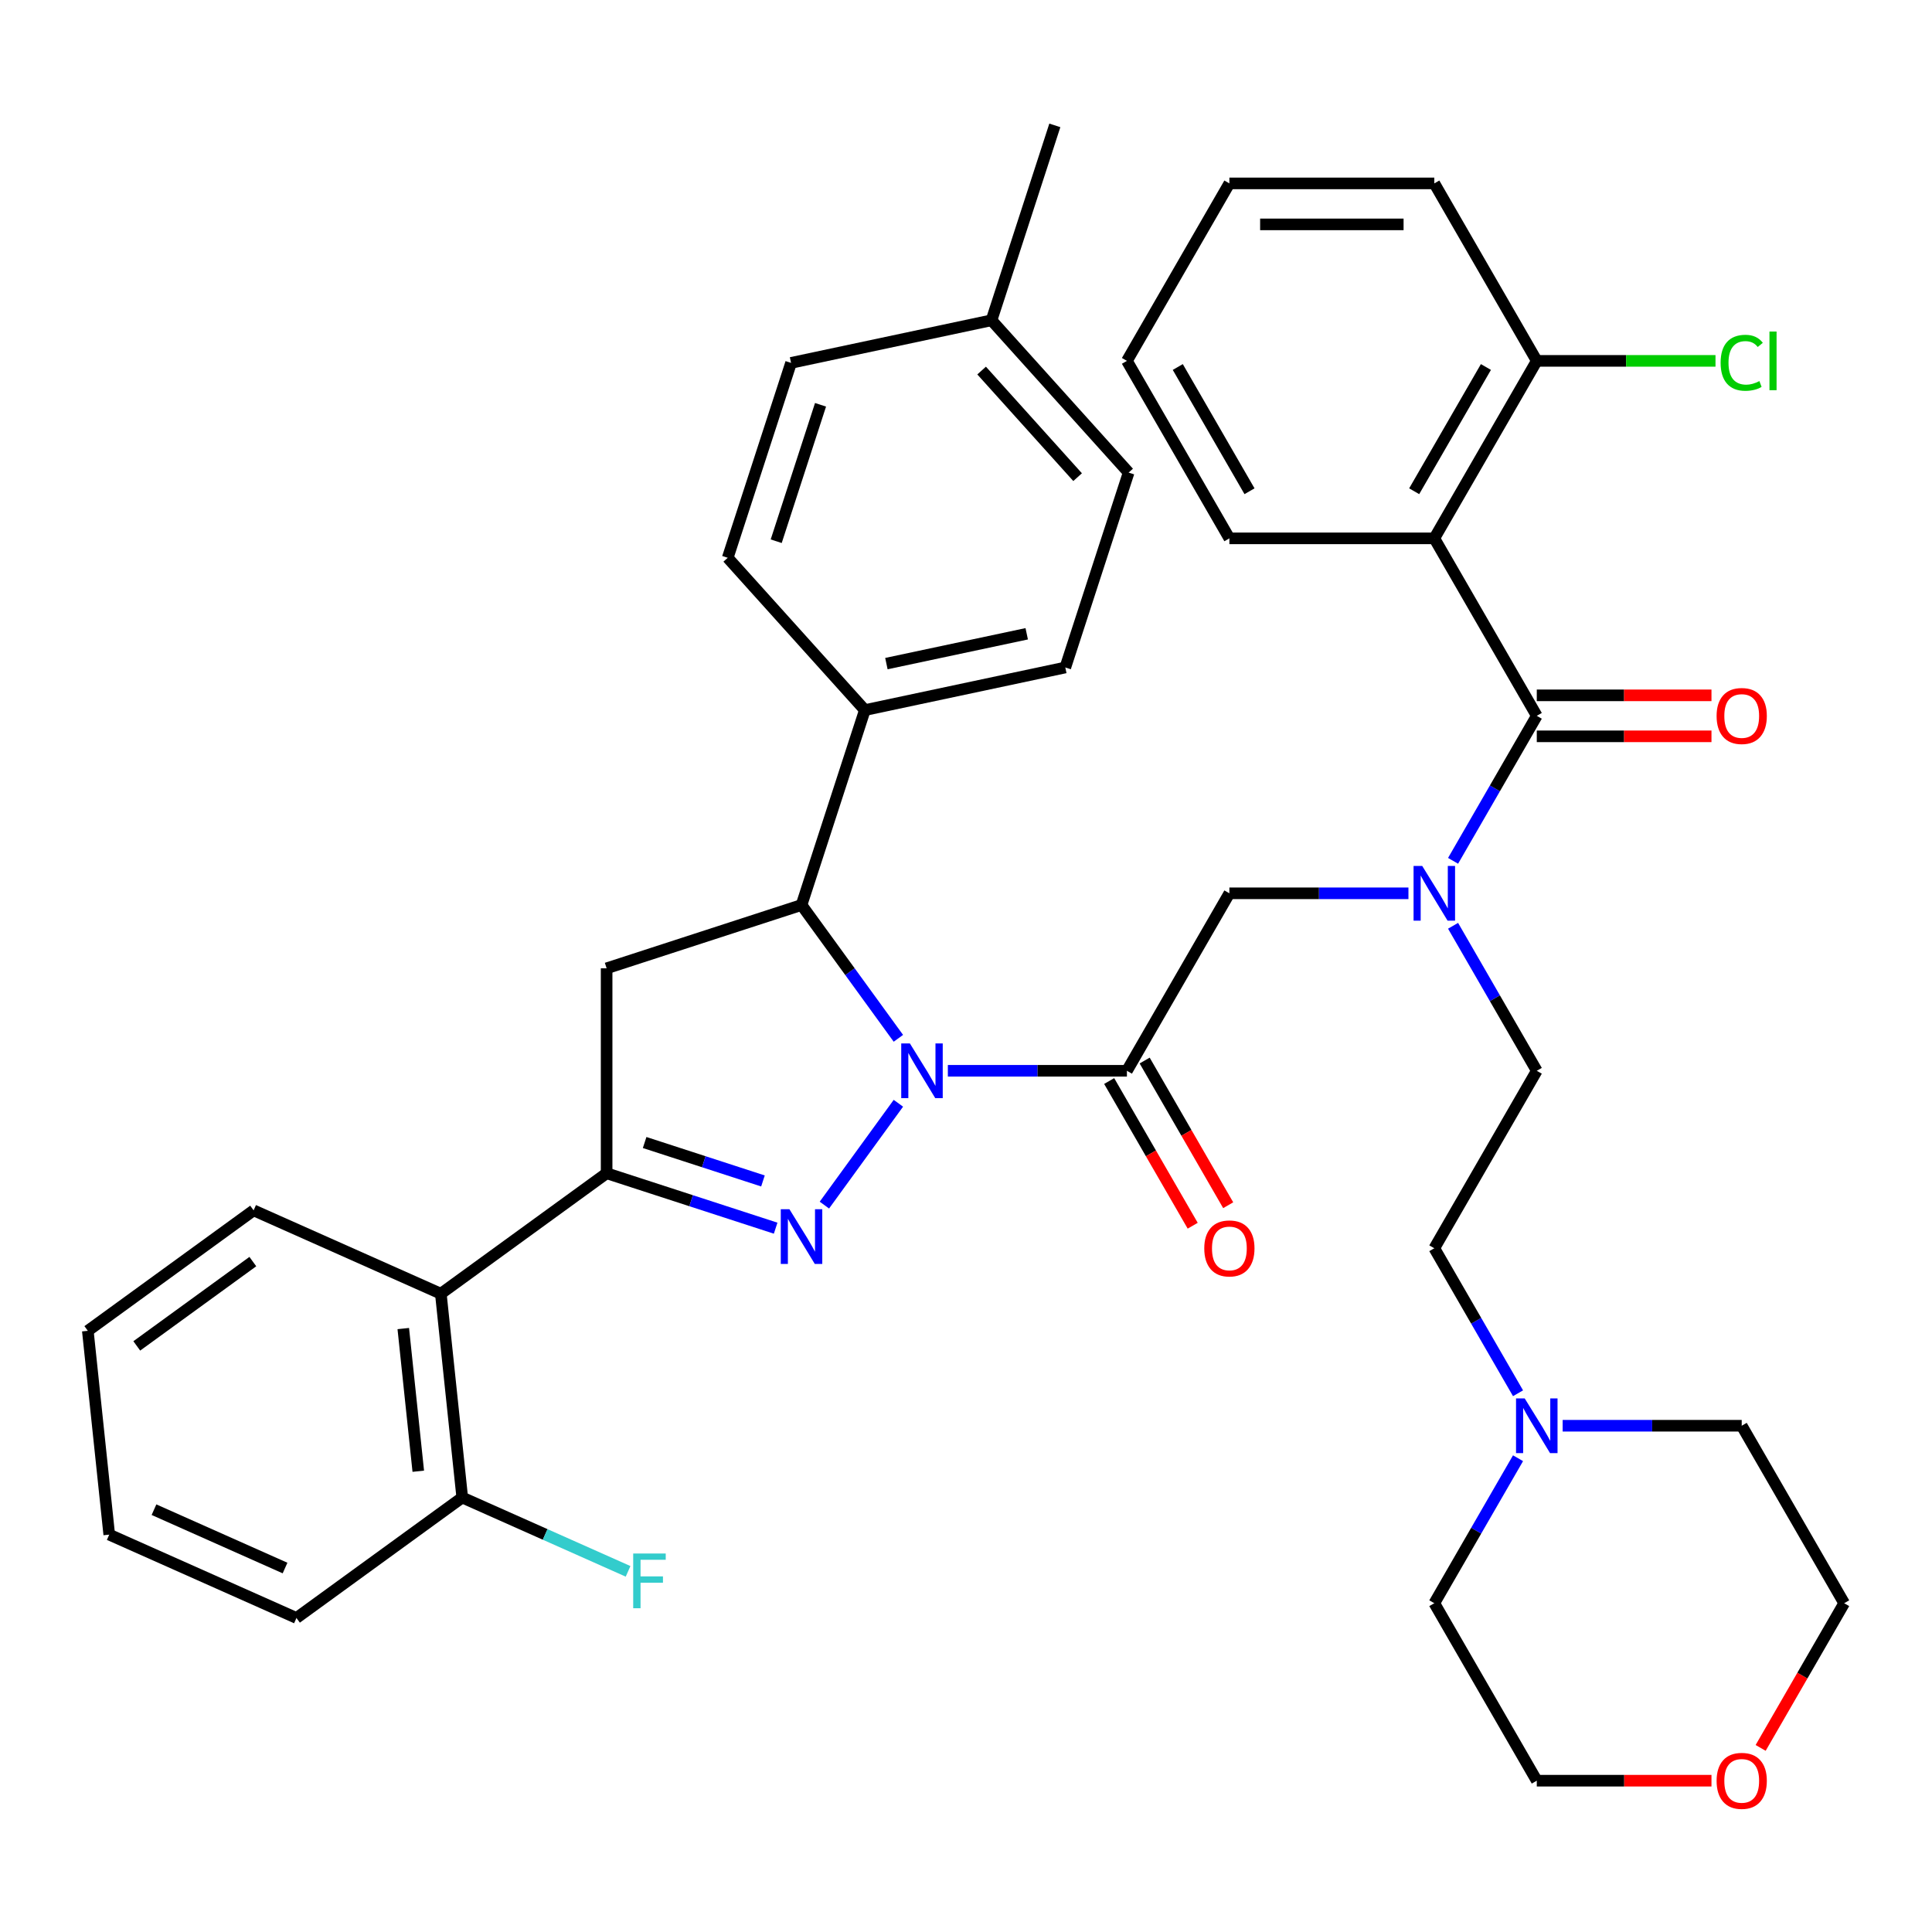 <?xml version='1.0' encoding='iso-8859-1'?>
<svg version='1.1' baseProfile='full'
              xmlns='http://www.w3.org/2000/svg'
                      xmlns:rdkit='http://www.rdkit.org/xml'
                      xmlns:xlink='http://www.w3.org/1999/xlink'
                  xml:space='preserve'
width='1000px' height='1000px' viewBox='0 0 1000 1000'>
<!-- END OF HEADER -->
<rect style='opacity:1.0;fill:#FFFFFF;stroke:none' width='1000' height='1000' x='0' y='0'> </rect>
<path class='bond-0' d='M 752.106,479.187 L 773.771,516.712' style='fill:none;fill-rule:evenodd;stroke:#0000FF;stroke-width:6px;stroke-linecap:butt;stroke-linejoin:miter;stroke-opacity:1' />
<path class='bond-0' d='M 773.771,516.712 L 795.436,554.237' style='fill:none;fill-rule:evenodd;stroke:#000000;stroke-width:6px;stroke-linecap:butt;stroke-linejoin:miter;stroke-opacity:1' />
<path class='bond-1' d='M 729.007,462.375 L 682.667,462.375' style='fill:none;fill-rule:evenodd;stroke:#0000FF;stroke-width:6px;stroke-linecap:butt;stroke-linejoin:miter;stroke-opacity:1' />
<path class='bond-1' d='M 682.667,462.375 L 636.326,462.375' style='fill:none;fill-rule:evenodd;stroke:#000000;stroke-width:6px;stroke-linecap:butt;stroke-linejoin:miter;stroke-opacity:1' />
<path class='bond-2' d='M 752.106,445.564 L 773.771,408.039' style='fill:none;fill-rule:evenodd;stroke:#0000FF;stroke-width:6px;stroke-linecap:butt;stroke-linejoin:miter;stroke-opacity:1' />
<path class='bond-2' d='M 773.771,408.039 L 795.436,370.513' style='fill:none;fill-rule:evenodd;stroke:#000000;stroke-width:6px;stroke-linecap:butt;stroke-linejoin:miter;stroke-opacity:1' />
<path class='bond-3' d='M 742.399,278.651 L 795.436,186.789' style='fill:none;fill-rule:evenodd;stroke:#000000;stroke-width:6px;stroke-linecap:butt;stroke-linejoin:miter;stroke-opacity:1' />
<path class='bond-3' d='M 731.982,254.265 L 769.108,189.961' style='fill:none;fill-rule:evenodd;stroke:#000000;stroke-width:6px;stroke-linecap:butt;stroke-linejoin:miter;stroke-opacity:1' />
<path class='bond-4' d='M 742.399,278.651 L 636.326,278.651' style='fill:none;fill-rule:evenodd;stroke:#000000;stroke-width:6px;stroke-linecap:butt;stroke-linejoin:miter;stroke-opacity:1' />
<path class='bond-5' d='M 742.399,278.651 L 795.436,370.513' style='fill:none;fill-rule:evenodd;stroke:#000000;stroke-width:6px;stroke-linecap:butt;stroke-linejoin:miter;stroke-opacity:1' />
<path class='bond-6' d='M 574.104,559.541 L 595.722,596.986' style='fill:none;fill-rule:evenodd;stroke:#000000;stroke-width:6px;stroke-linecap:butt;stroke-linejoin:miter;stroke-opacity:1' />
<path class='bond-6' d='M 595.722,596.986 L 617.341,634.431' style='fill:none;fill-rule:evenodd;stroke:#FF0000;stroke-width:6px;stroke-linecap:butt;stroke-linejoin:miter;stroke-opacity:1' />
<path class='bond-6' d='M 592.476,548.934 L 614.095,586.379' style='fill:none;fill-rule:evenodd;stroke:#000000;stroke-width:6px;stroke-linecap:butt;stroke-linejoin:miter;stroke-opacity:1' />
<path class='bond-6' d='M 614.095,586.379 L 635.714,623.824' style='fill:none;fill-rule:evenodd;stroke:#FF0000;stroke-width:6px;stroke-linecap:butt;stroke-linejoin:miter;stroke-opacity:1' />
<path class='bond-7' d='M 583.29,554.237 L 636.326,462.375' style='fill:none;fill-rule:evenodd;stroke:#000000;stroke-width:6px;stroke-linecap:butt;stroke-linejoin:miter;stroke-opacity:1' />
<path class='bond-8' d='M 583.29,554.237 L 536.949,554.237' style='fill:none;fill-rule:evenodd;stroke:#000000;stroke-width:6px;stroke-linecap:butt;stroke-linejoin:miter;stroke-opacity:1' />
<path class='bond-8' d='M 536.949,554.237 L 490.608,554.237' style='fill:none;fill-rule:evenodd;stroke:#0000FF;stroke-width:6px;stroke-linecap:butt;stroke-linejoin:miter;stroke-opacity:1' />
<path class='bond-9' d='M 795.436,381.121 L 840.646,381.121' style='fill:none;fill-rule:evenodd;stroke:#000000;stroke-width:6px;stroke-linecap:butt;stroke-linejoin:miter;stroke-opacity:1' />
<path class='bond-9' d='M 840.646,381.121 L 885.857,381.121' style='fill:none;fill-rule:evenodd;stroke:#FF0000;stroke-width:6px;stroke-linecap:butt;stroke-linejoin:miter;stroke-opacity:1' />
<path class='bond-9' d='M 795.436,359.906 L 840.646,359.906' style='fill:none;fill-rule:evenodd;stroke:#000000;stroke-width:6px;stroke-linecap:butt;stroke-linejoin:miter;stroke-opacity:1' />
<path class='bond-9' d='M 840.646,359.906 L 885.857,359.906' style='fill:none;fill-rule:evenodd;stroke:#FF0000;stroke-width:6px;stroke-linecap:butt;stroke-linejoin:miter;stroke-opacity:1' />
<path class='bond-10' d='M 795.436,186.789 L 841.686,186.789' style='fill:none;fill-rule:evenodd;stroke:#000000;stroke-width:6px;stroke-linecap:butt;stroke-linejoin:miter;stroke-opacity:1' />
<path class='bond-10' d='M 841.686,186.789 L 887.937,186.789' style='fill:none;fill-rule:evenodd;stroke:#00CC00;stroke-width:6px;stroke-linecap:butt;stroke-linejoin:miter;stroke-opacity:1' />
<path class='bond-11' d='M 795.436,186.789 L 742.399,94.927' style='fill:none;fill-rule:evenodd;stroke:#000000;stroke-width:6px;stroke-linecap:butt;stroke-linejoin:miter;stroke-opacity:1' />
<path class='bond-12' d='M 785.73,721.15 L 764.064,683.624' style='fill:none;fill-rule:evenodd;stroke:#0000FF;stroke-width:6px;stroke-linecap:butt;stroke-linejoin:miter;stroke-opacity:1' />
<path class='bond-12' d='M 764.064,683.624 L 742.399,646.099' style='fill:none;fill-rule:evenodd;stroke:#000000;stroke-width:6px;stroke-linecap:butt;stroke-linejoin:miter;stroke-opacity:1' />
<path class='bond-13' d='M 808.828,737.961 L 855.168,737.961' style='fill:none;fill-rule:evenodd;stroke:#0000FF;stroke-width:6px;stroke-linecap:butt;stroke-linejoin:miter;stroke-opacity:1' />
<path class='bond-13' d='M 855.168,737.961 L 901.509,737.961' style='fill:none;fill-rule:evenodd;stroke:#000000;stroke-width:6px;stroke-linecap:butt;stroke-linejoin:miter;stroke-opacity:1' />
<path class='bond-14' d='M 785.73,754.773 L 764.064,792.298' style='fill:none;fill-rule:evenodd;stroke:#0000FF;stroke-width:6px;stroke-linecap:butt;stroke-linejoin:miter;stroke-opacity:1' />
<path class='bond-14' d='M 764.064,792.298 L 742.399,829.823' style='fill:none;fill-rule:evenodd;stroke:#000000;stroke-width:6px;stroke-linecap:butt;stroke-linejoin:miter;stroke-opacity:1' />
<path class='bond-15' d='M 885.857,921.685 L 840.646,921.685' style='fill:none;fill-rule:evenodd;stroke:#FF0000;stroke-width:6px;stroke-linecap:butt;stroke-linejoin:miter;stroke-opacity:1' />
<path class='bond-15' d='M 840.646,921.685 L 795.436,921.685' style='fill:none;fill-rule:evenodd;stroke:#000000;stroke-width:6px;stroke-linecap:butt;stroke-linejoin:miter;stroke-opacity:1' />
<path class='bond-16' d='M 911.308,904.713 L 932.927,867.268' style='fill:none;fill-rule:evenodd;stroke:#FF0000;stroke-width:6px;stroke-linecap:butt;stroke-linejoin:miter;stroke-opacity:1' />
<path class='bond-16' d='M 932.927,867.268 L 954.545,829.823' style='fill:none;fill-rule:evenodd;stroke:#000000;stroke-width:6px;stroke-linecap:butt;stroke-linejoin:miter;stroke-opacity:1' />
<path class='bond-17' d='M 465.002,537.426 L 439.935,502.924' style='fill:none;fill-rule:evenodd;stroke:#0000FF;stroke-width:6px;stroke-linecap:butt;stroke-linejoin:miter;stroke-opacity:1' />
<path class='bond-17' d='M 439.935,502.924 L 414.868,468.422' style='fill:none;fill-rule:evenodd;stroke:#000000;stroke-width:6px;stroke-linecap:butt;stroke-linejoin:miter;stroke-opacity:1' />
<path class='bond-18' d='M 465.002,571.049 L 426.705,623.76' style='fill:none;fill-rule:evenodd;stroke:#0000FF;stroke-width:6px;stroke-linecap:butt;stroke-linejoin:miter;stroke-opacity:1' />
<path class='bond-19' d='M 313.987,607.274 L 228.172,669.622' style='fill:none;fill-rule:evenodd;stroke:#000000;stroke-width:6px;stroke-linecap:butt;stroke-linejoin:miter;stroke-opacity:1' />
<path class='bond-20' d='M 313.987,607.274 L 313.987,501.201' style='fill:none;fill-rule:evenodd;stroke:#000000;stroke-width:6px;stroke-linecap:butt;stroke-linejoin:miter;stroke-opacity:1' />
<path class='bond-21' d='M 313.987,607.274 L 357.732,621.487' style='fill:none;fill-rule:evenodd;stroke:#000000;stroke-width:6px;stroke-linecap:butt;stroke-linejoin:miter;stroke-opacity:1' />
<path class='bond-21' d='M 357.732,621.487 L 401.477,635.701' style='fill:none;fill-rule:evenodd;stroke:#0000FF;stroke-width:6px;stroke-linecap:butt;stroke-linejoin:miter;stroke-opacity:1' />
<path class='bond-21' d='M 333.666,591.362 L 364.287,601.311' style='fill:none;fill-rule:evenodd;stroke:#000000;stroke-width:6px;stroke-linecap:butt;stroke-linejoin:miter;stroke-opacity:1' />
<path class='bond-21' d='M 364.287,601.311 L 394.909,611.261' style='fill:none;fill-rule:evenodd;stroke:#0000FF;stroke-width:6px;stroke-linecap:butt;stroke-linejoin:miter;stroke-opacity:1' />
<path class='bond-22' d='M 313.987,501.201 L 414.868,468.422' style='fill:none;fill-rule:evenodd;stroke:#000000;stroke-width:6px;stroke-linecap:butt;stroke-linejoin:miter;stroke-opacity:1' />
<path class='bond-23' d='M 414.868,468.422 L 447.647,367.541' style='fill:none;fill-rule:evenodd;stroke:#000000;stroke-width:6px;stroke-linecap:butt;stroke-linejoin:miter;stroke-opacity:1' />
<path class='bond-24' d='M 153.445,837.462 L 56.542,794.318' style='fill:none;fill-rule:evenodd;stroke:#000000;stroke-width:6px;stroke-linecap:butt;stroke-linejoin:miter;stroke-opacity:1' />
<path class='bond-24' d='M 147.538,811.61 L 79.706,781.41' style='fill:none;fill-rule:evenodd;stroke:#000000;stroke-width:6px;stroke-linecap:butt;stroke-linejoin:miter;stroke-opacity:1' />
<path class='bond-25' d='M 153.445,837.462 L 239.26,775.114' style='fill:none;fill-rule:evenodd;stroke:#000000;stroke-width:6px;stroke-linecap:butt;stroke-linejoin:miter;stroke-opacity:1' />
<path class='bond-26' d='M 56.542,794.318 L 45.455,688.826' style='fill:none;fill-rule:evenodd;stroke:#000000;stroke-width:6px;stroke-linecap:butt;stroke-linejoin:miter;stroke-opacity:1' />
<path class='bond-27' d='M 447.647,367.541 L 376.67,288.713' style='fill:none;fill-rule:evenodd;stroke:#000000;stroke-width:6px;stroke-linecap:butt;stroke-linejoin:miter;stroke-opacity:1' />
<path class='bond-28' d='M 447.647,367.541 L 551.402,345.487' style='fill:none;fill-rule:evenodd;stroke:#000000;stroke-width:6px;stroke-linecap:butt;stroke-linejoin:miter;stroke-opacity:1' />
<path class='bond-28' d='M 458.799,343.482 L 531.428,328.044' style='fill:none;fill-rule:evenodd;stroke:#000000;stroke-width:6px;stroke-linecap:butt;stroke-linejoin:miter;stroke-opacity:1' />
<path class='bond-29' d='M 513.204,165.778 L 584.18,244.606' style='fill:none;fill-rule:evenodd;stroke:#000000;stroke-width:6px;stroke-linecap:butt;stroke-linejoin:miter;stroke-opacity:1' />
<path class='bond-29' d='M 508.085,191.798 L 557.768,246.977' style='fill:none;fill-rule:evenodd;stroke:#000000;stroke-width:6px;stroke-linecap:butt;stroke-linejoin:miter;stroke-opacity:1' />
<path class='bond-30' d='M 513.204,165.778 L 545.982,64.897' style='fill:none;fill-rule:evenodd;stroke:#000000;stroke-width:6px;stroke-linecap:butt;stroke-linejoin:miter;stroke-opacity:1' />
<path class='bond-31' d='M 513.204,165.778 L 409.448,187.832' style='fill:none;fill-rule:evenodd;stroke:#000000;stroke-width:6px;stroke-linecap:butt;stroke-linejoin:miter;stroke-opacity:1' />
<path class='bond-32' d='M 376.67,288.713 L 409.448,187.832' style='fill:none;fill-rule:evenodd;stroke:#000000;stroke-width:6px;stroke-linecap:butt;stroke-linejoin:miter;stroke-opacity:1' />
<path class='bond-32' d='M 401.763,280.137 L 424.708,209.52' style='fill:none;fill-rule:evenodd;stroke:#000000;stroke-width:6px;stroke-linecap:butt;stroke-linejoin:miter;stroke-opacity:1' />
<path class='bond-33' d='M 551.402,345.487 L 584.18,244.606' style='fill:none;fill-rule:evenodd;stroke:#000000;stroke-width:6px;stroke-linecap:butt;stroke-linejoin:miter;stroke-opacity:1' />
<path class='bond-34' d='M 45.455,688.826 L 131.269,626.478' style='fill:none;fill-rule:evenodd;stroke:#000000;stroke-width:6px;stroke-linecap:butt;stroke-linejoin:miter;stroke-opacity:1' />
<path class='bond-34' d='M 70.796,696.637 L 130.867,652.994' style='fill:none;fill-rule:evenodd;stroke:#000000;stroke-width:6px;stroke-linecap:butt;stroke-linejoin:miter;stroke-opacity:1' />
<path class='bond-35' d='M 131.269,626.478 L 228.172,669.622' style='fill:none;fill-rule:evenodd;stroke:#000000;stroke-width:6px;stroke-linecap:butt;stroke-linejoin:miter;stroke-opacity:1' />
<path class='bond-36' d='M 228.172,669.622 L 239.26,775.114' style='fill:none;fill-rule:evenodd;stroke:#000000;stroke-width:6px;stroke-linecap:butt;stroke-linejoin:miter;stroke-opacity:1' />
<path class='bond-36' d='M 208.737,687.663 L 216.498,761.508' style='fill:none;fill-rule:evenodd;stroke:#000000;stroke-width:6px;stroke-linecap:butt;stroke-linejoin:miter;stroke-opacity:1' />
<path class='bond-37' d='M 239.26,775.114 L 282.175,794.221' style='fill:none;fill-rule:evenodd;stroke:#000000;stroke-width:6px;stroke-linecap:butt;stroke-linejoin:miter;stroke-opacity:1' />
<path class='bond-37' d='M 282.175,794.221 L 325.09,813.328' style='fill:none;fill-rule:evenodd;stroke:#33CCCC;stroke-width:6px;stroke-linecap:butt;stroke-linejoin:miter;stroke-opacity:1' />
<path class='bond-38' d='M 742.399,646.099 L 795.436,554.237' style='fill:none;fill-rule:evenodd;stroke:#000000;stroke-width:6px;stroke-linecap:butt;stroke-linejoin:miter;stroke-opacity:1' />
<path class='bond-39' d='M 901.509,737.961 L 954.545,829.823' style='fill:none;fill-rule:evenodd;stroke:#000000;stroke-width:6px;stroke-linecap:butt;stroke-linejoin:miter;stroke-opacity:1' />
<path class='bond-40' d='M 742.399,829.823 L 795.436,921.685' style='fill:none;fill-rule:evenodd;stroke:#000000;stroke-width:6px;stroke-linecap:butt;stroke-linejoin:miter;stroke-opacity:1' />
<path class='bond-41' d='M 636.326,278.651 L 583.29,186.789' style='fill:none;fill-rule:evenodd;stroke:#000000;stroke-width:6px;stroke-linecap:butt;stroke-linejoin:miter;stroke-opacity:1' />
<path class='bond-41' d='M 646.743,254.265 L 609.618,189.961' style='fill:none;fill-rule:evenodd;stroke:#000000;stroke-width:6px;stroke-linecap:butt;stroke-linejoin:miter;stroke-opacity:1' />
<path class='bond-42' d='M 742.399,94.927 L 636.326,94.927' style='fill:none;fill-rule:evenodd;stroke:#000000;stroke-width:6px;stroke-linecap:butt;stroke-linejoin:miter;stroke-opacity:1' />
<path class='bond-42' d='M 726.488,116.142 L 652.237,116.142' style='fill:none;fill-rule:evenodd;stroke:#000000;stroke-width:6px;stroke-linecap:butt;stroke-linejoin:miter;stroke-opacity:1' />
<path class='bond-43' d='M 583.29,186.789 L 636.326,94.927' style='fill:none;fill-rule:evenodd;stroke:#000000;stroke-width:6px;stroke-linecap:butt;stroke-linejoin:miter;stroke-opacity:1' />
<path  class='atom-0' d='M 736.139 448.215
L 745.419 463.215
Q 746.339 464.695, 747.819 467.375
Q 749.299 470.055, 749.379 470.215
L 749.379 448.215
L 753.139 448.215
L 753.139 476.535
L 749.259 476.535
L 739.299 460.135
Q 738.139 458.215, 736.899 456.015
Q 735.699 453.815, 735.339 453.135
L 735.339 476.535
L 731.659 476.535
L 731.659 448.215
L 736.139 448.215
' fill='#0000FF'/>
<path  class='atom-3' d='M 623.326 646.179
Q 623.326 639.379, 626.686 635.579
Q 630.046 631.779, 636.326 631.779
Q 642.606 631.779, 645.966 635.579
Q 649.326 639.379, 649.326 646.179
Q 649.326 653.059, 645.926 656.979
Q 642.526 660.859, 636.326 660.859
Q 630.086 660.859, 626.686 656.979
Q 623.326 653.099, 623.326 646.179
M 636.326 657.659
Q 640.646 657.659, 642.966 654.779
Q 645.326 651.859, 645.326 646.179
Q 645.326 640.619, 642.966 637.819
Q 640.646 634.979, 636.326 634.979
Q 632.006 634.979, 629.646 637.779
Q 627.326 640.579, 627.326 646.179
Q 627.326 651.899, 629.646 654.779
Q 632.006 657.659, 636.326 657.659
' fill='#FF0000'/>
<path  class='atom-6' d='M 888.509 370.593
Q 888.509 363.793, 891.869 359.993
Q 895.229 356.193, 901.509 356.193
Q 907.789 356.193, 911.149 359.993
Q 914.509 363.793, 914.509 370.593
Q 914.509 377.473, 911.109 381.393
Q 907.709 385.273, 901.509 385.273
Q 895.269 385.273, 891.869 381.393
Q 888.509 377.513, 888.509 370.593
M 901.509 382.073
Q 905.829 382.073, 908.149 379.193
Q 910.509 376.273, 910.509 370.593
Q 910.509 365.033, 908.149 362.233
Q 905.829 359.393, 901.509 359.393
Q 897.189 359.393, 894.829 362.193
Q 892.509 364.993, 892.509 370.593
Q 892.509 376.313, 894.829 379.193
Q 897.189 382.073, 901.509 382.073
' fill='#FF0000'/>
<path  class='atom-8' d='M 890.589 187.769
Q 890.589 180.729, 893.869 177.049
Q 897.189 173.329, 903.469 173.329
Q 909.309 173.329, 912.429 177.449
L 909.789 179.609
Q 907.509 176.609, 903.469 176.609
Q 899.189 176.609, 896.909 179.489
Q 894.669 182.329, 894.669 187.769
Q 894.669 193.369, 896.989 196.249
Q 899.349 199.129, 903.909 199.129
Q 907.029 199.129, 910.669 197.249
L 911.789 200.249
Q 910.309 201.209, 908.069 201.769
Q 905.829 202.329, 903.349 202.329
Q 897.189 202.329, 893.869 198.569
Q 890.589 194.809, 890.589 187.769
' fill='#00CC00'/>
<path  class='atom-8' d='M 915.869 171.609
L 919.549 171.609
L 919.549 201.969
L 915.869 201.969
L 915.869 171.609
' fill='#00CC00'/>
<path  class='atom-9' d='M 789.176 723.801
L 798.456 738.801
Q 799.376 740.281, 800.856 742.961
Q 802.336 745.641, 802.416 745.801
L 802.416 723.801
L 806.176 723.801
L 806.176 752.121
L 802.296 752.121
L 792.336 735.721
Q 791.176 733.801, 789.936 731.601
Q 788.736 729.401, 788.376 728.721
L 788.376 752.121
L 784.696 752.121
L 784.696 723.801
L 789.176 723.801
' fill='#0000FF'/>
<path  class='atom-10' d='M 888.509 921.765
Q 888.509 914.965, 891.869 911.165
Q 895.229 907.365, 901.509 907.365
Q 907.789 907.365, 911.149 911.165
Q 914.509 914.965, 914.509 921.765
Q 914.509 928.645, 911.109 932.565
Q 907.709 936.445, 901.509 936.445
Q 895.269 936.445, 891.869 932.565
Q 888.509 928.685, 888.509 921.765
M 901.509 933.245
Q 905.829 933.245, 908.149 930.365
Q 910.509 927.445, 910.509 921.765
Q 910.509 916.205, 908.149 913.405
Q 905.829 910.565, 901.509 910.565
Q 897.189 910.565, 894.829 913.365
Q 892.509 916.165, 892.509 921.765
Q 892.509 927.485, 894.829 930.365
Q 897.189 933.245, 901.509 933.245
' fill='#FF0000'/>
<path  class='atom-11' d='M 470.957 540.077
L 480.237 555.077
Q 481.157 556.557, 482.637 559.237
Q 484.117 561.917, 484.197 562.077
L 484.197 540.077
L 487.957 540.077
L 487.957 568.397
L 484.077 568.397
L 474.117 551.997
Q 472.957 550.077, 471.717 547.877
Q 470.517 545.677, 470.157 544.997
L 470.157 568.397
L 466.477 568.397
L 466.477 540.077
L 470.957 540.077
' fill='#0000FF'/>
<path  class='atom-15' d='M 408.608 625.892
L 417.888 640.892
Q 418.808 642.372, 420.288 645.052
Q 421.768 647.732, 421.848 647.892
L 421.848 625.892
L 425.608 625.892
L 425.608 654.212
L 421.728 654.212
L 411.768 637.812
Q 410.608 635.892, 409.368 633.692
Q 408.168 631.492, 407.808 630.812
L 407.808 654.212
L 404.128 654.212
L 404.128 625.892
L 408.608 625.892
' fill='#0000FF'/>
<path  class='atom-29' d='M 327.742 804.098
L 344.582 804.098
L 344.582 807.338
L 331.542 807.338
L 331.542 815.938
L 343.142 815.938
L 343.142 819.218
L 331.542 819.218
L 331.542 832.418
L 327.742 832.418
L 327.742 804.098
' fill='#33CCCC'/>
</svg>
